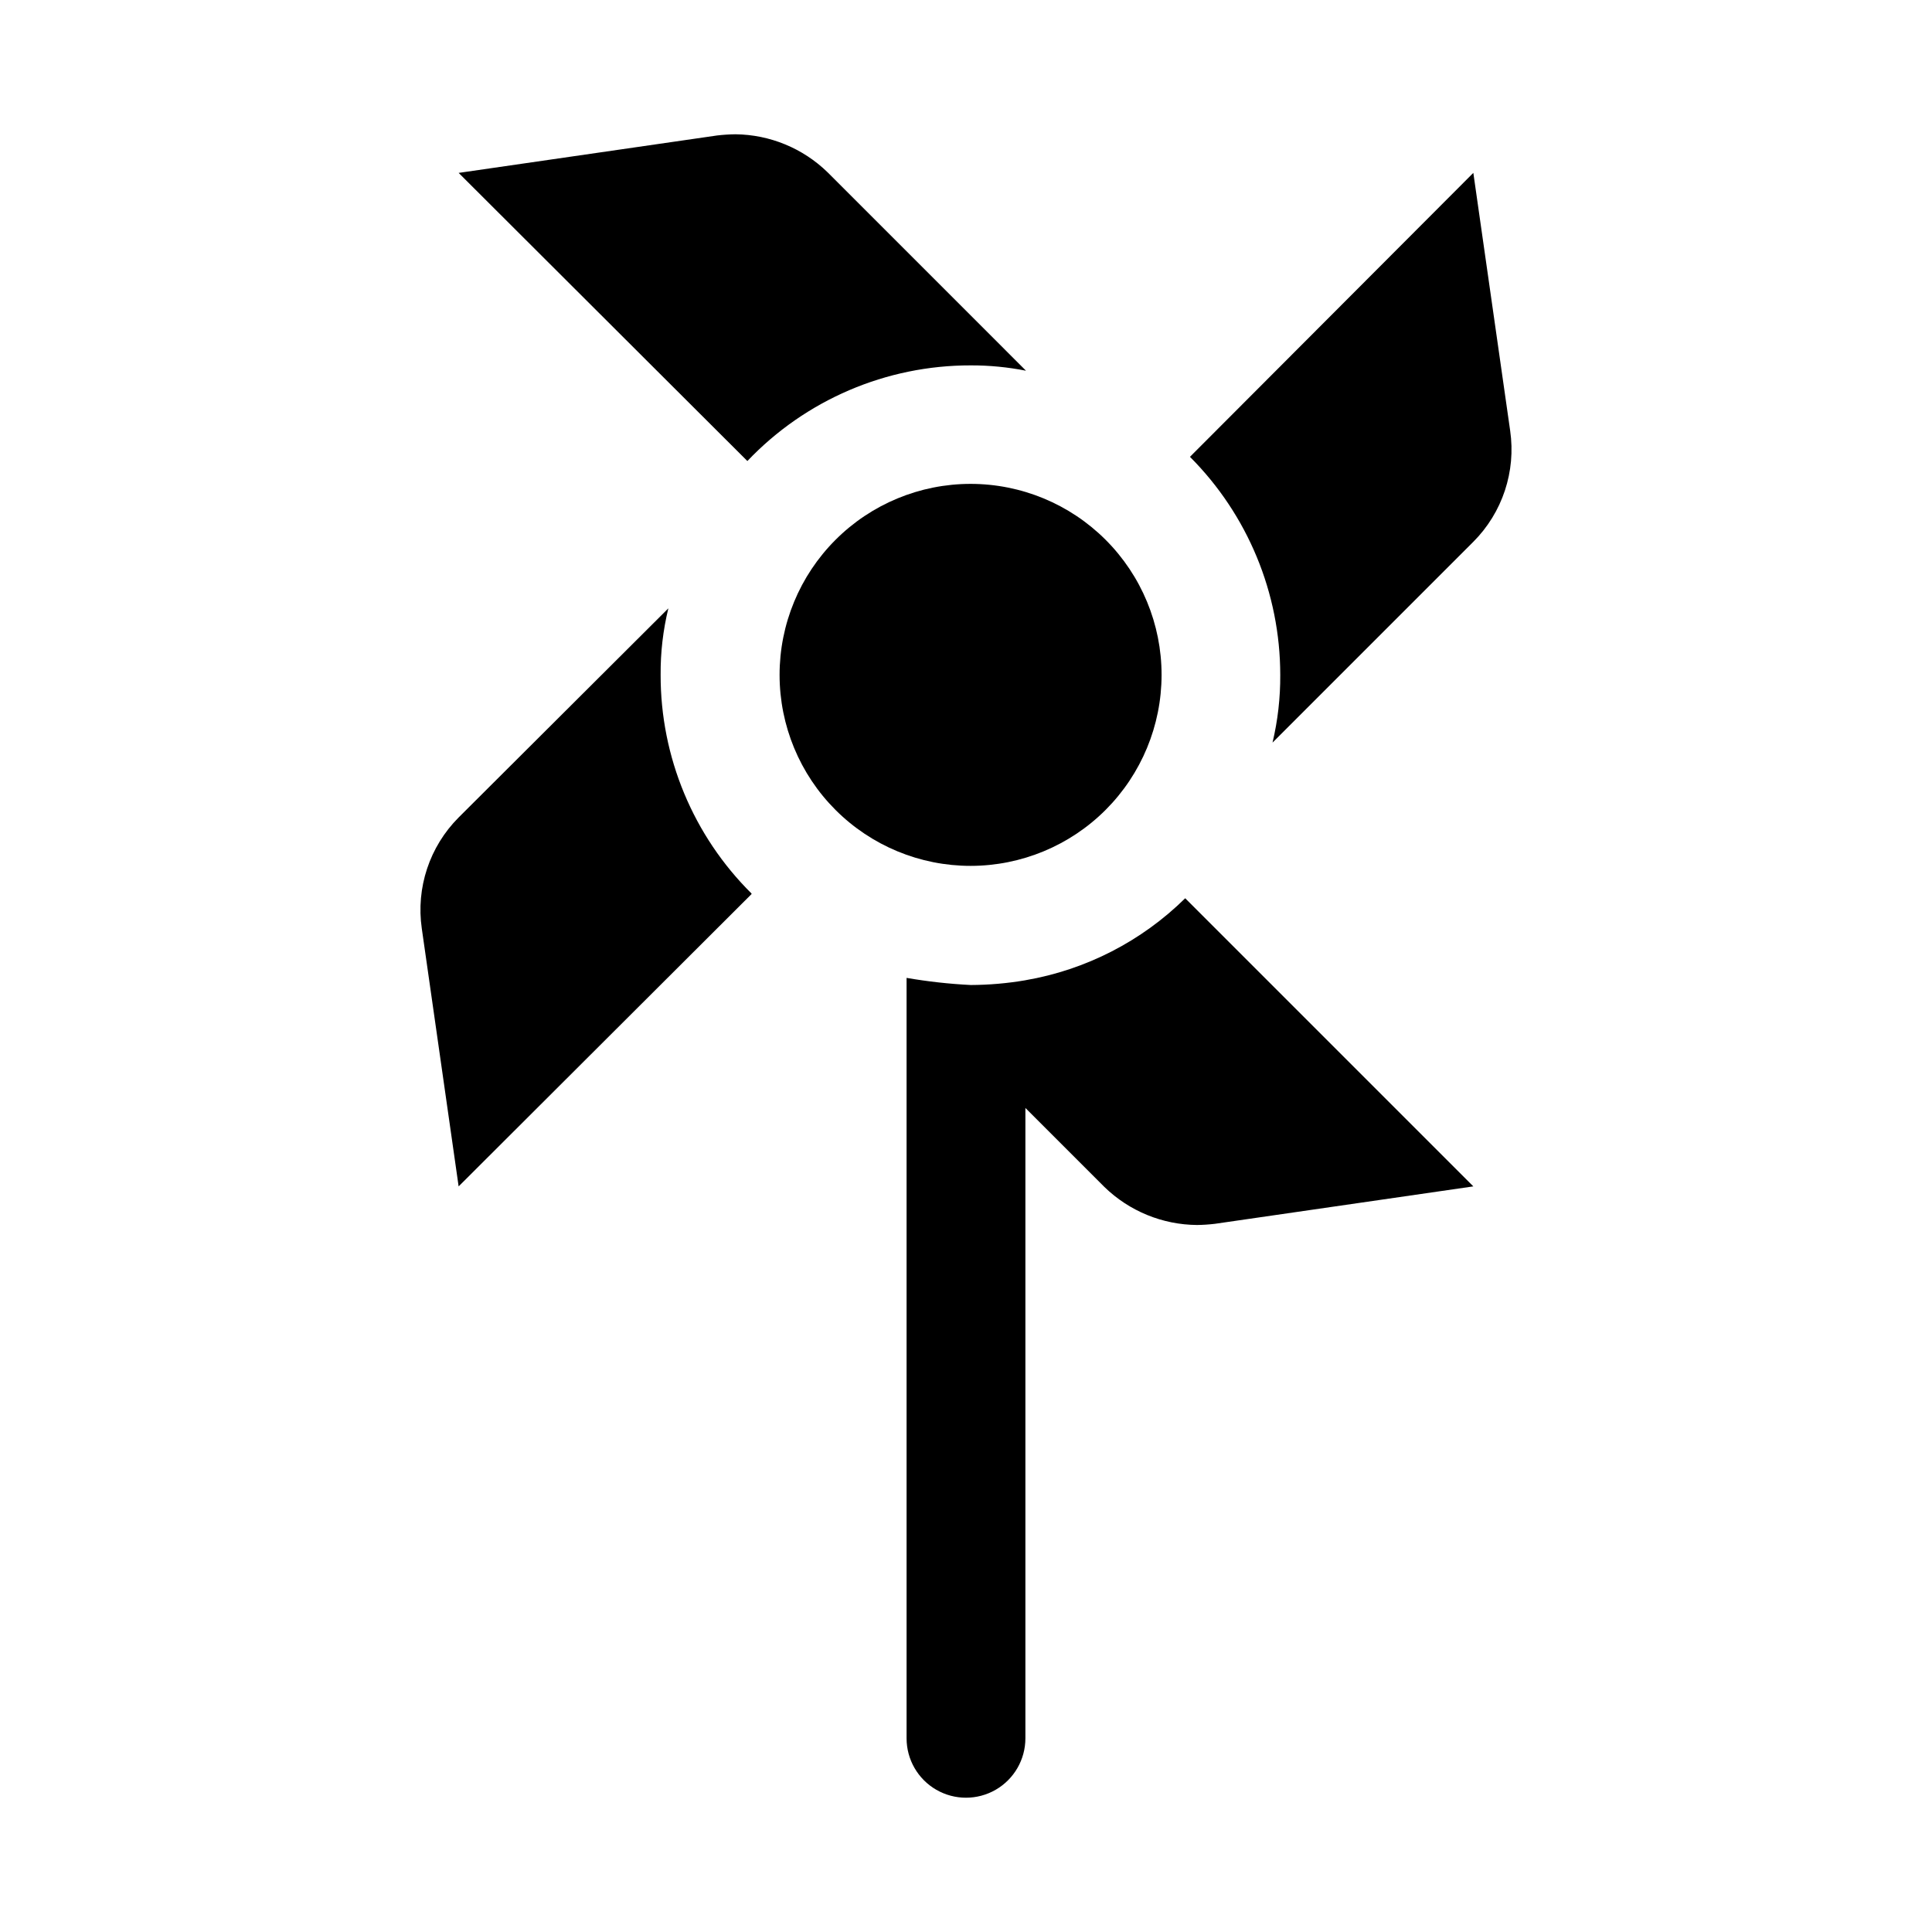 <?xml version="1.0" encoding="UTF-8"?>
<!-- Uploaded to: SVG Find, www.svgrepo.com, Generator: SVG Find Mixer Tools -->
<svg fill="#000000" width="800px" height="800px" version="1.1" viewBox="144 144 512 512" xmlns="http://www.w3.org/2000/svg">
 <g>
  <path d="m451.83 322.85c0-13.426-5.332-26.301-14.828-35.793-9.492-9.492-22.367-14.824-35.793-14.824-13.426 0.004-26.301 5.336-35.793 14.832-9.492 9.496-14.824 22.371-14.82 35.797s5.34 26.301 14.836 35.789c9.496 9.492 22.371 14.82 35.797 14.816 13.418-0.012 26.285-5.348 35.773-14.84 9.484-9.488 14.82-22.355 14.828-35.777z"/>
  <path d="m321.12 305.22-55.578 55.418c-7.711 7.731-11.328 18.641-9.762 29.441l9.762 68.328 77.617-77.461v-0.156h0.004c-15.453-15.312-24.129-36.18-24.09-57.938-0.047-5.938 0.641-11.859 2.047-17.633z"/>
  <path d="m401.26 240.83c4.914-0.016 9.82 0.461 14.641 1.414l-52.582-52.586c-6.539-6.367-15.277-9.973-24.406-10.074-1.629 0.02-3.258 0.125-4.879 0.316l-68.488 9.918 76.516 76.359c15.418-16.219 36.824-25.387 59.199-25.348z"/>
  <path d="m415.74 403.78c-4.785 0.816-9.629 1.238-14.484 1.258-5.699-0.285-11.379-0.918-17.004-1.887v201.52c0 5.625 3 10.82 7.871 13.633s10.875 2.812 15.746 0 7.871-8.008 7.871-13.633v-167.05l20.941 20.941c6.582 6.398 15.379 10.008 24.559 10.074 1.578-0.02 3.156-0.125 4.723-0.312l68.488-9.918-76.359-76.359c-11.566 11.398-26.348 18.98-42.352 21.727z"/>
  <path d="m544.21 258.14-9.762-68.328-75.098 75.254c15.309 15.336 23.914 36.113 23.93 57.781 0.039 6.043-0.648 12.07-2.047 17.949l53.215-53.215c7.711-7.727 11.328-18.637 9.762-29.441z"/>
 </g>
</svg>